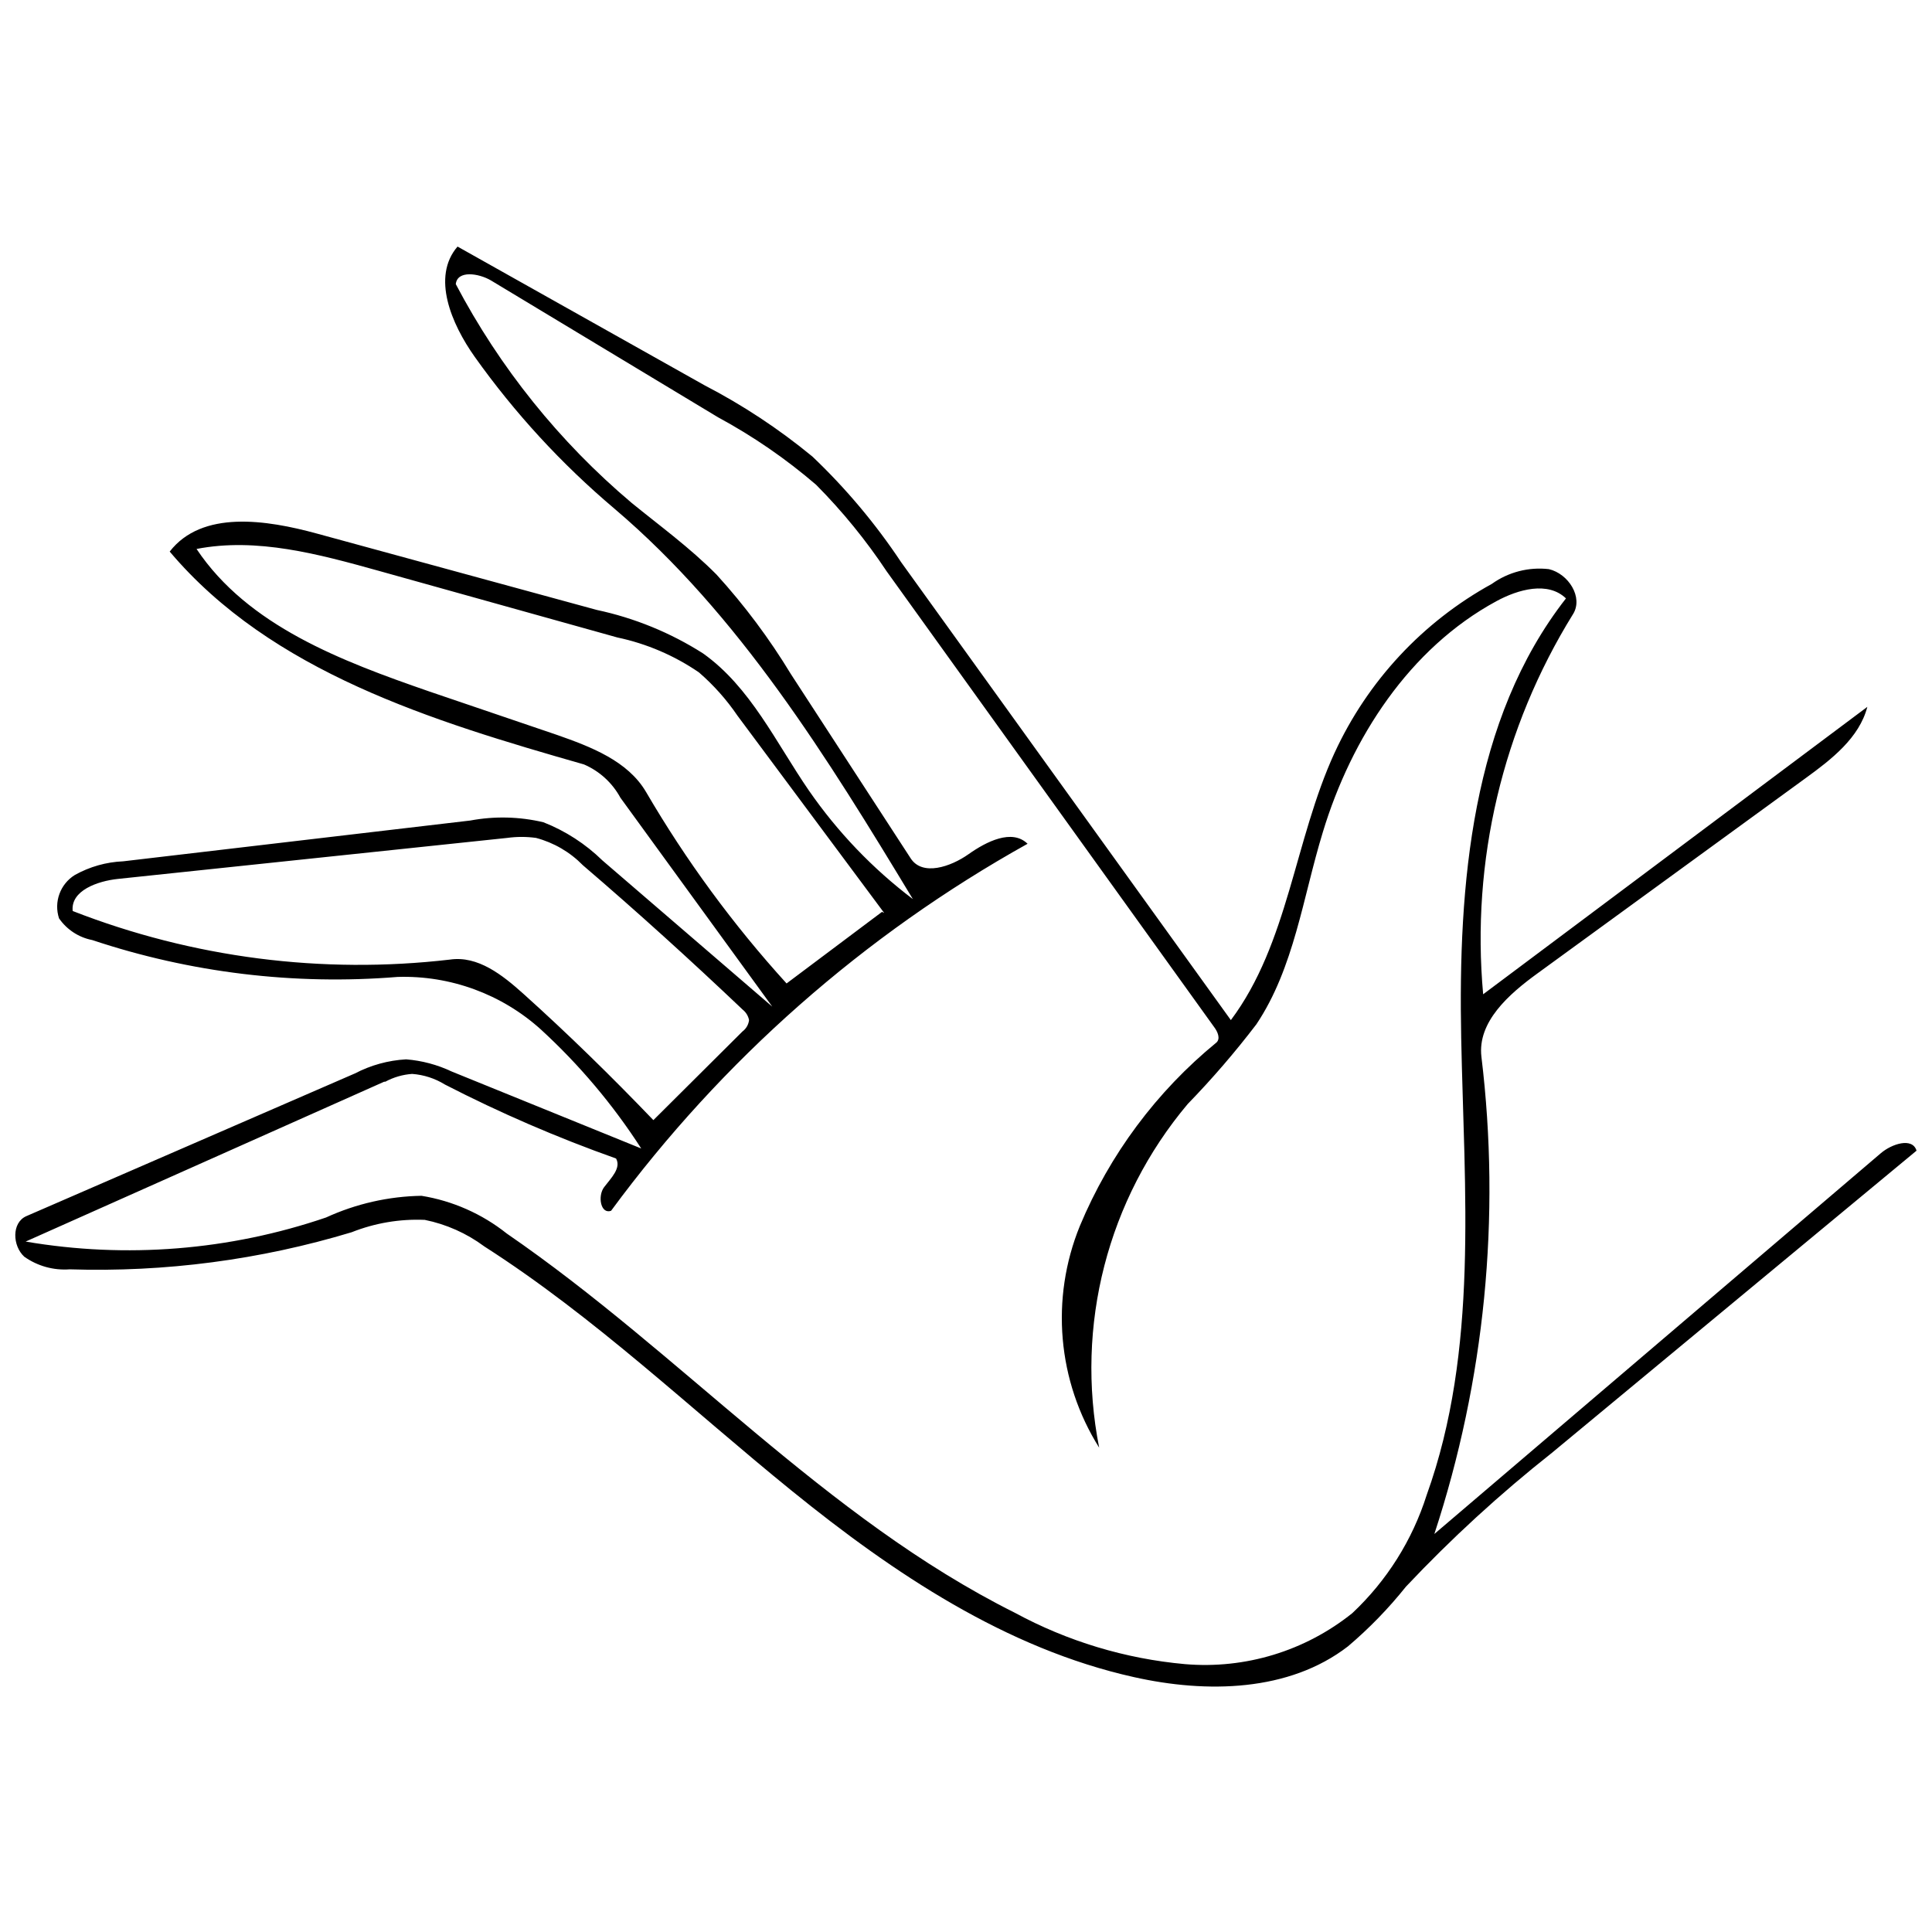 <?xml version="1.0" encoding="UTF-8"?>
<!-- Uploaded to: SVG Repo, www.svgrepo.com, Generator: SVG Repo Mixer Tools -->
<svg width="800px" height="800px" version="1.1" viewBox="144 144 512 512" xmlns="http://www.w3.org/2000/svg">
 <defs>
  <clipPath id="a">
   <path d="m148.09 209h503.81v382h-503.81z"/>
  </clipPath>
 </defs>
 <g clip-path="url(#a)">
  <path d="m298.71 346.57c-40.242-11.496-82.781-24.488-109.74-56.395 8.566-11.039 25.582-8.449 39.031-4.769l74.156 20.234h0.004c9.98 2.129 19.5 6.019 28.113 11.496 12.59 8.91 19.371 23.684 28.109 36.391v-0.004c7.598 10.98 16.891 20.684 27.535 28.746-22.594-37.367-45.988-75.363-79.102-103.48-13.977-11.809-26.414-25.328-37.02-40.242-6.152-8.68-11.496-21.156-4.543-29.203l65.305 36.676v0.004c10.223 5.289 19.859 11.648 28.742 18.969 8.859 8.426 16.746 17.816 23.512 27.996l87.379 121.35c15.234-20.352 16.844-47.656 27.477-70.824l0.004 0.004c8.742-19.004 23.352-34.699 41.676-44.781 4.379-3.137 9.77-4.531 15.121-3.91 5.172 1.207 9.199 7.473 6.383 11.957h-0.004c-18.645 30.102-26.996 65.449-23.797 100.71l101.81-76.168c-2.129 8.219-9.484 13.91-16.383 18.914l-71.055 51.738c-7.531 5.461-15.922 12.82-14.832 22.074v-0.004c5.164 42.562 0.902 85.738-12.473 126.47l118.3-100.89c2.875-2.473 8.395-4.312 9.484-0.691l-96.633 80.082c-13.746 10.863-26.676 22.719-38.688 35.469-4.594 5.75-9.734 11.047-15.352 15.809-15.637 12.07-37.422 12.473-56.68 8.164-33.918-7.531-63.695-27.477-90.715-49.379-27.02-21.902-52.141-45.988-81.516-64.785v-0.004c-4.672-3.465-10.051-5.859-15.75-7.016-6.617-0.281-13.219 0.836-19.371 3.277-24.215 7.316-49.453 10.637-74.734 9.832-4.269 0.316-8.516-0.863-12.016-3.336-3.16-2.875-3.391-9.023 0.516-10.75l87.09-37.824h0.004c4.207-2.199 8.832-3.473 13.566-3.738 4.188 0.328 8.277 1.422 12.074 3.219l50.242 20.406v0.004c-7.484-11.617-16.43-22.223-26.617-31.562-10.375-9.359-23.973-14.344-37.941-13.91-27.359 2.227-54.891-1.098-80.938-9.773-3.57-0.691-6.731-2.758-8.797-5.75-1.426-4.34 0.309-9.094 4.195-11.496 3.934-2.195 8.324-3.434 12.82-3.621l91.977-10.809c6.422-1.199 13.02-1.043 19.375 0.461 5.836 2.293 11.152 5.734 15.637 10.117l45.012 38.746-40.242-55.359c-2.148-3.961-5.57-7.082-9.715-8.852m-52.887 84.102-95.023 42.367c26.656 4.547 54.023 2.352 79.617-6.383 7.945-3.641 16.555-5.598 25.293-5.746 8.266 1.344 16.043 4.785 22.594 10 46.219 31.734 84.332 75.367 134.63 100.49 13.957 7.57 29.312 12.207 45.125 13.625 15.961 1.355 31.832-3.484 44.324-13.512 9.141-8.586 15.93-19.371 19.715-31.328 13.797-38.344 9.945-80.48 9.141-121.12-0.805-40.645 2.703-84.391 27.766-116.47-4.769-4.598-12.648-2.414-18.453 0.746-22.996 12.473-38.402 36.16-45.988 61.223-5.289 17.246-7.59 35.93-17.59 50.875v0.004c-5.652 7.406-11.734 14.469-18.223 21.156-21.223 25.227-29.848 58.719-23.453 91.059-11.066-17.621-12.969-39.488-5.117-58.754 7.894-18.938 20.332-35.641 36.215-48.633 1.094-1.035 0.289-2.875-0.633-4.082l-86.746-120.72v0.004c-5.481-8.258-11.758-15.961-18.738-22.996-7.996-6.875-16.707-12.867-25.984-17.879l-60.188-36.273c-3.219-1.898-8.91-2.758-9.312 0.977h-0.004c11.648 22.133 27.457 41.809 46.566 57.949 7.473 6.094 15.406 11.84 22.535 19.027 7.406 8.137 14.012 16.973 19.715 26.387l31.73 48.805c3.106 4.828 10.637 2.242 15.348-1.094 4.715-3.336 11.496-6.785 15.637-2.758h0.004c-43.328 24.148-80.969 57.316-110.38 97.266-2.758 0.977-3.621-3.91-1.84-6.266s4.598-5.059 3.16-7.59h0.004c-15.539-5.512-30.695-12.059-45.355-19.602-2.625-1.625-5.606-2.59-8.684-2.816-2.496 0.172-4.926 0.879-7.125 2.07m132.22-44.723-38.859-52.254-0.004-0.004c-2.898-4.258-6.336-8.125-10.23-11.496-6.531-4.473-13.875-7.617-21.617-9.254l-63.406-17.707c-15.695-4.367-32.137-8.852-48.117-5.75 13.625 20.406 38.457 29.719 61.684 37.77l33.801 11.496c9.023 3.16 18.797 6.898 23.625 15.117l0.004 0.004c10.605 18.176 23.094 35.188 37.25 50.758l25.293-18.969m-95.082 21.672c11.898 10.691 23.34 21.902 34.492 33.516l23.625-23.512h0.004c0.961-0.719 1.582-1.801 1.723-2.992-0.207-1.086-0.801-2.066-1.668-2.758-13.797-13.105-27.938-25.926-42.367-38.285-3.41-3.488-7.699-5.988-12.414-7.242-2.539-0.348-5.109-0.348-7.648 0l-103.13 10.863c-5.461 0.574-12.59 3.106-12.016 8.508 31.77 12.395 66.094 16.816 99.969 12.875 7.418-1.09 13.91 4.082 19.43 9.027z"/>
 </g>
</svg>